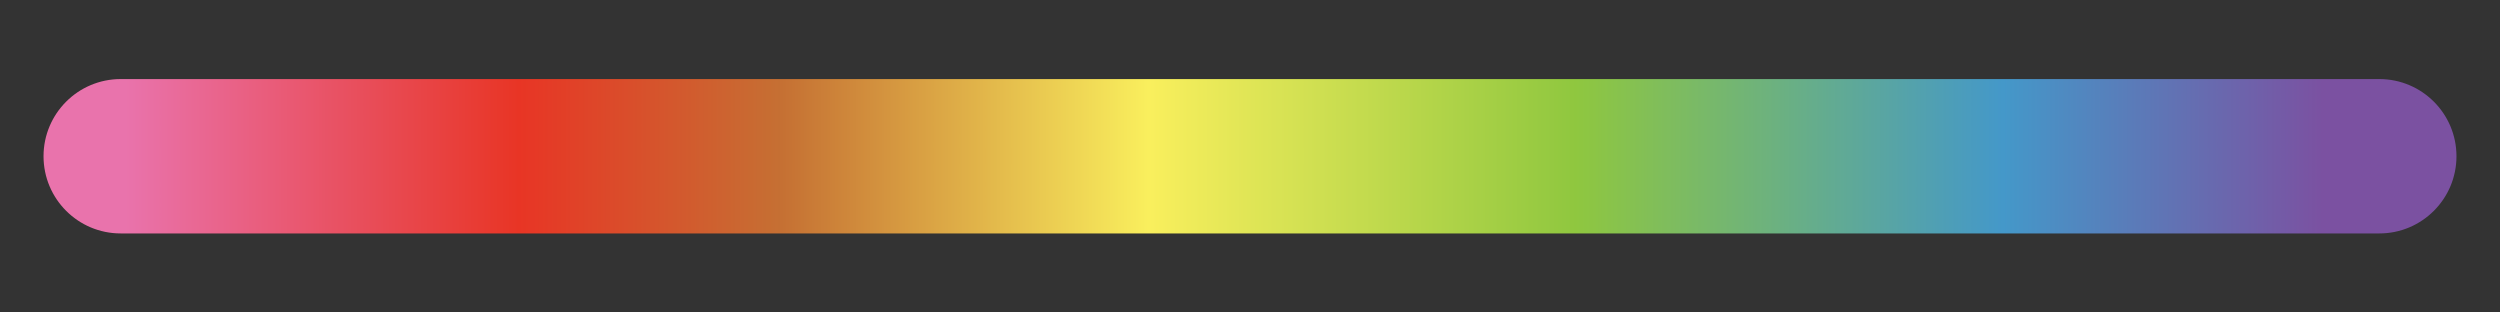 <svg xmlns="http://www.w3.org/2000/svg" xmlns:xlink="http://www.w3.org/1999/xlink" viewBox="0 0 288 36"><rect x="0" y="0" width="288" height="36" fill="#333333" stroke="none"/><defs><style>      .cls-1 {        fill: url(#linear-gradient);      }    </style><linearGradient id="linear-gradient" x1="5.015" y1="19" x2="282.985" y2="19" gradientTransform="translate(288 37) rotate(-180)" gradientUnits="userSpaceOnUse"><stop offset="0" stop-color="#7b51a1"></stop><stop offset=".055" stop-color="#7b51a1"></stop><stop offset=".188" stop-color="#4498c9"></stop><stop offset=".365" stop-color="#8fc73f"></stop><stop offset=".542" stop-color="#f9ef5d"></stop><stop offset=".694" stop-color="#c57033"></stop><stop offset=".803" stop-color="#e83525"></stop><stop offset=".966" stop-color="#e973ac"></stop><stop offset="1" stop-color="#e973ac"></stop></linearGradient></defs><g><g id="Layer_1"><path class="cls-1" d="M274.093,26.892c4.911,0,8.892-3.981,8.892-8.892s-3.981-8.892-8.892-8.892H13.907c-4.911,0-8.892,3.981-8.892,8.892s3.981,8.892,8.892,8.892h260.186Z"></path></g></g></svg>